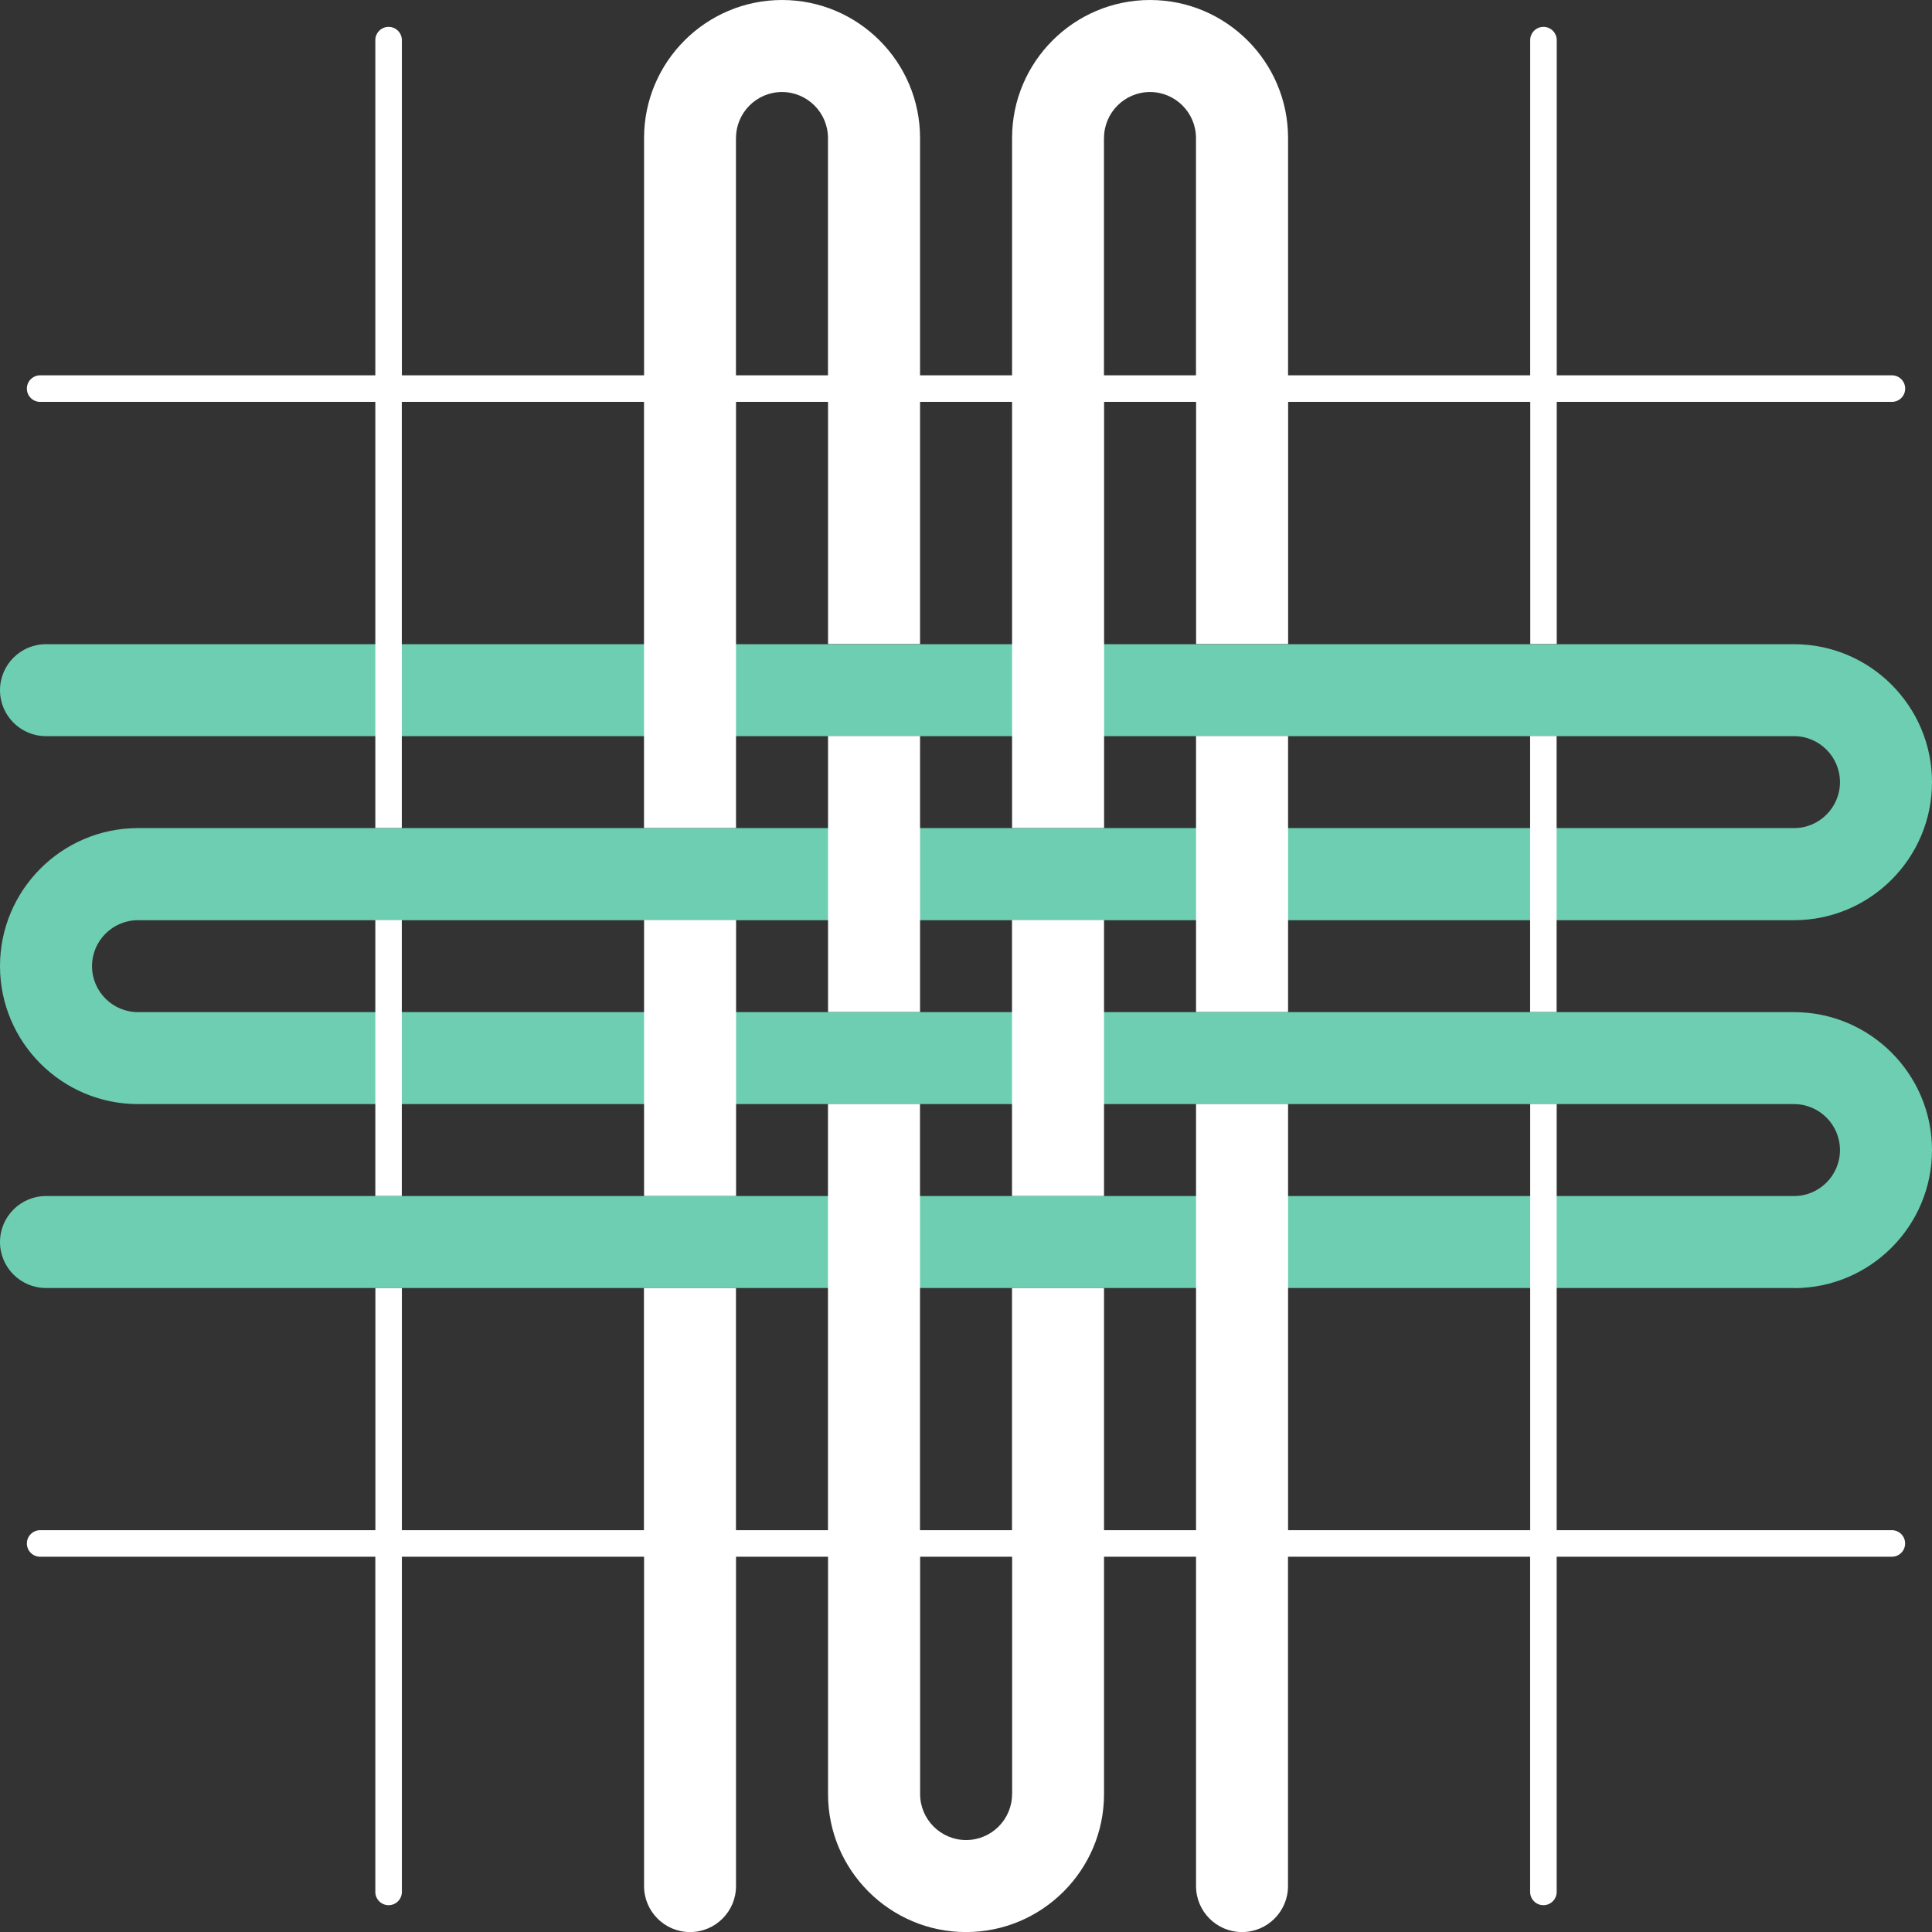 <svg xmlns="http://www.w3.org/2000/svg" id="Layer_1" viewBox="0 0 298.35 298.35"><rect x="0" y="0" width="298.35" height="298.35" fill="#333333" stroke="none"/><defs><style>.cls-1{fill:#fff}</style></defs><path d="M277.04 198.9H7.1c-3.92 0-7.1-3.18-7.1-7.1s3.18-7.1 7.1-7.1h269.94c3.92 0 7.1-3.19 7.1-7.1s-3.19-7.1-7.1-7.1H21.31C9.56 170.5 0 160.94 0 149.19s9.56-21.31 21.31-21.31h255.73c3.92 0 7.1-3.19 7.1-7.1s-3.19-7.1-7.1-7.1H7.1c-3.92 0-7.1-3.18-7.1-7.1s3.18-7.1 7.1-7.1h269.94c11.75 0 21.31 9.56 21.31 21.31s-9.56 21.31-21.31 21.31H21.31c-3.92 0-7.1 3.19-7.1 7.1s3.19 7.1 7.1 7.1h255.73c11.75 0 21.31 9.56 21.31 21.31s-9.56 21.31-21.31 21.31Z" style="fill:#6eceb2"/><path d="M292.15 236.3h-51.76v-65.81h-4.09v65.81h-37.39v-65.81H184.7v65.81h-14.21v-37.39h-14.21v37.39h-14.21v-65.81h-14.21v65.81h-14.21v-37.39H99.44v37.39H62.06v-37.39h-4.09v37.39H6.2c-1.13 0-2.05.92-2.05 2.05s.92 2.05 2.05 2.05h51.76v51.76c0 1.13.92 2.05 2.05 2.05s2.05-.92 2.05-2.05V240.4h37.4v50.86c0 3.92 3.18 7.1 7.1 7.1s7.1-3.18 7.1-7.1V240.4h14.21v36.65c0 11.75 9.56 21.31 21.31 21.31s21.31-9.56 21.31-21.31V240.4h14.21v50.86c0 3.92 3.18 7.1 7.1 7.1s7.1-3.18 7.1-7.1V240.4h37.39v51.76c0 1.13.92 2.05 2.05 2.05s2.05-.92 2.05-2.05V240.4h51.76c1.13 0 2.05-.92 2.05-2.05s-.92-2.05-2.05-2.05Zm-135.86 40.75c0 3.92-3.19 7.1-7.1 7.1s-7.1-3.19-7.1-7.1V240.4h14.21v36.65ZM6.2 62.06h51.76v65.8h4.09v-65.8h37.4v65.8h14.21v-65.8h14.21v37.39h14.21V62.06h14.21v65.8h14.21v-65.8h14.21v37.39h14.21V62.06h37.39v37.39h4.09V62.06h51.76c1.13 0 2.05-.92 2.05-2.05s-.92-2.05-2.05-2.05H240.4V6.2c0-1.13-.92-2.05-2.05-2.05s-2.05.92-2.05 2.05v51.76h-37.39V21.31C198.91 9.56 189.35 0 177.6 0s-21.31 9.56-21.31 21.31v36.65h-14.21V21.31C142.08 9.56 132.52 0 120.77 0S99.46 9.56 99.46 21.31v36.65h-37.4V6.2c0-1.13-.92-2.05-2.05-2.05s-2.05.92-2.05 2.05v51.76H6.2c-1.13 0-2.05.92-2.05 2.05s.92 2.05 2.05 2.05Zm164.29-40.75c0-3.92 3.19-7.1 7.1-7.1s7.1 3.19 7.1 7.1v36.65h-14.21V21.31Zm-56.83 0c0-3.92 3.19-7.1 7.1-7.1s7.1 3.19 7.1 7.1v36.65h-14.21V21.31Z" class="cls-1"/><path d="M184.7 113.66h14.21v42.62H184.7zM127.87 113.66h14.21v42.62h-14.21zM156.28 142.07h14.21v42.62h-14.21zM99.46 142.07h14.21v42.62H99.46zM57.96 142.07h4.09v42.62h-4.09zM236.29 113.66h4.09v42.62h-4.09z" class="cls-1"/></svg>